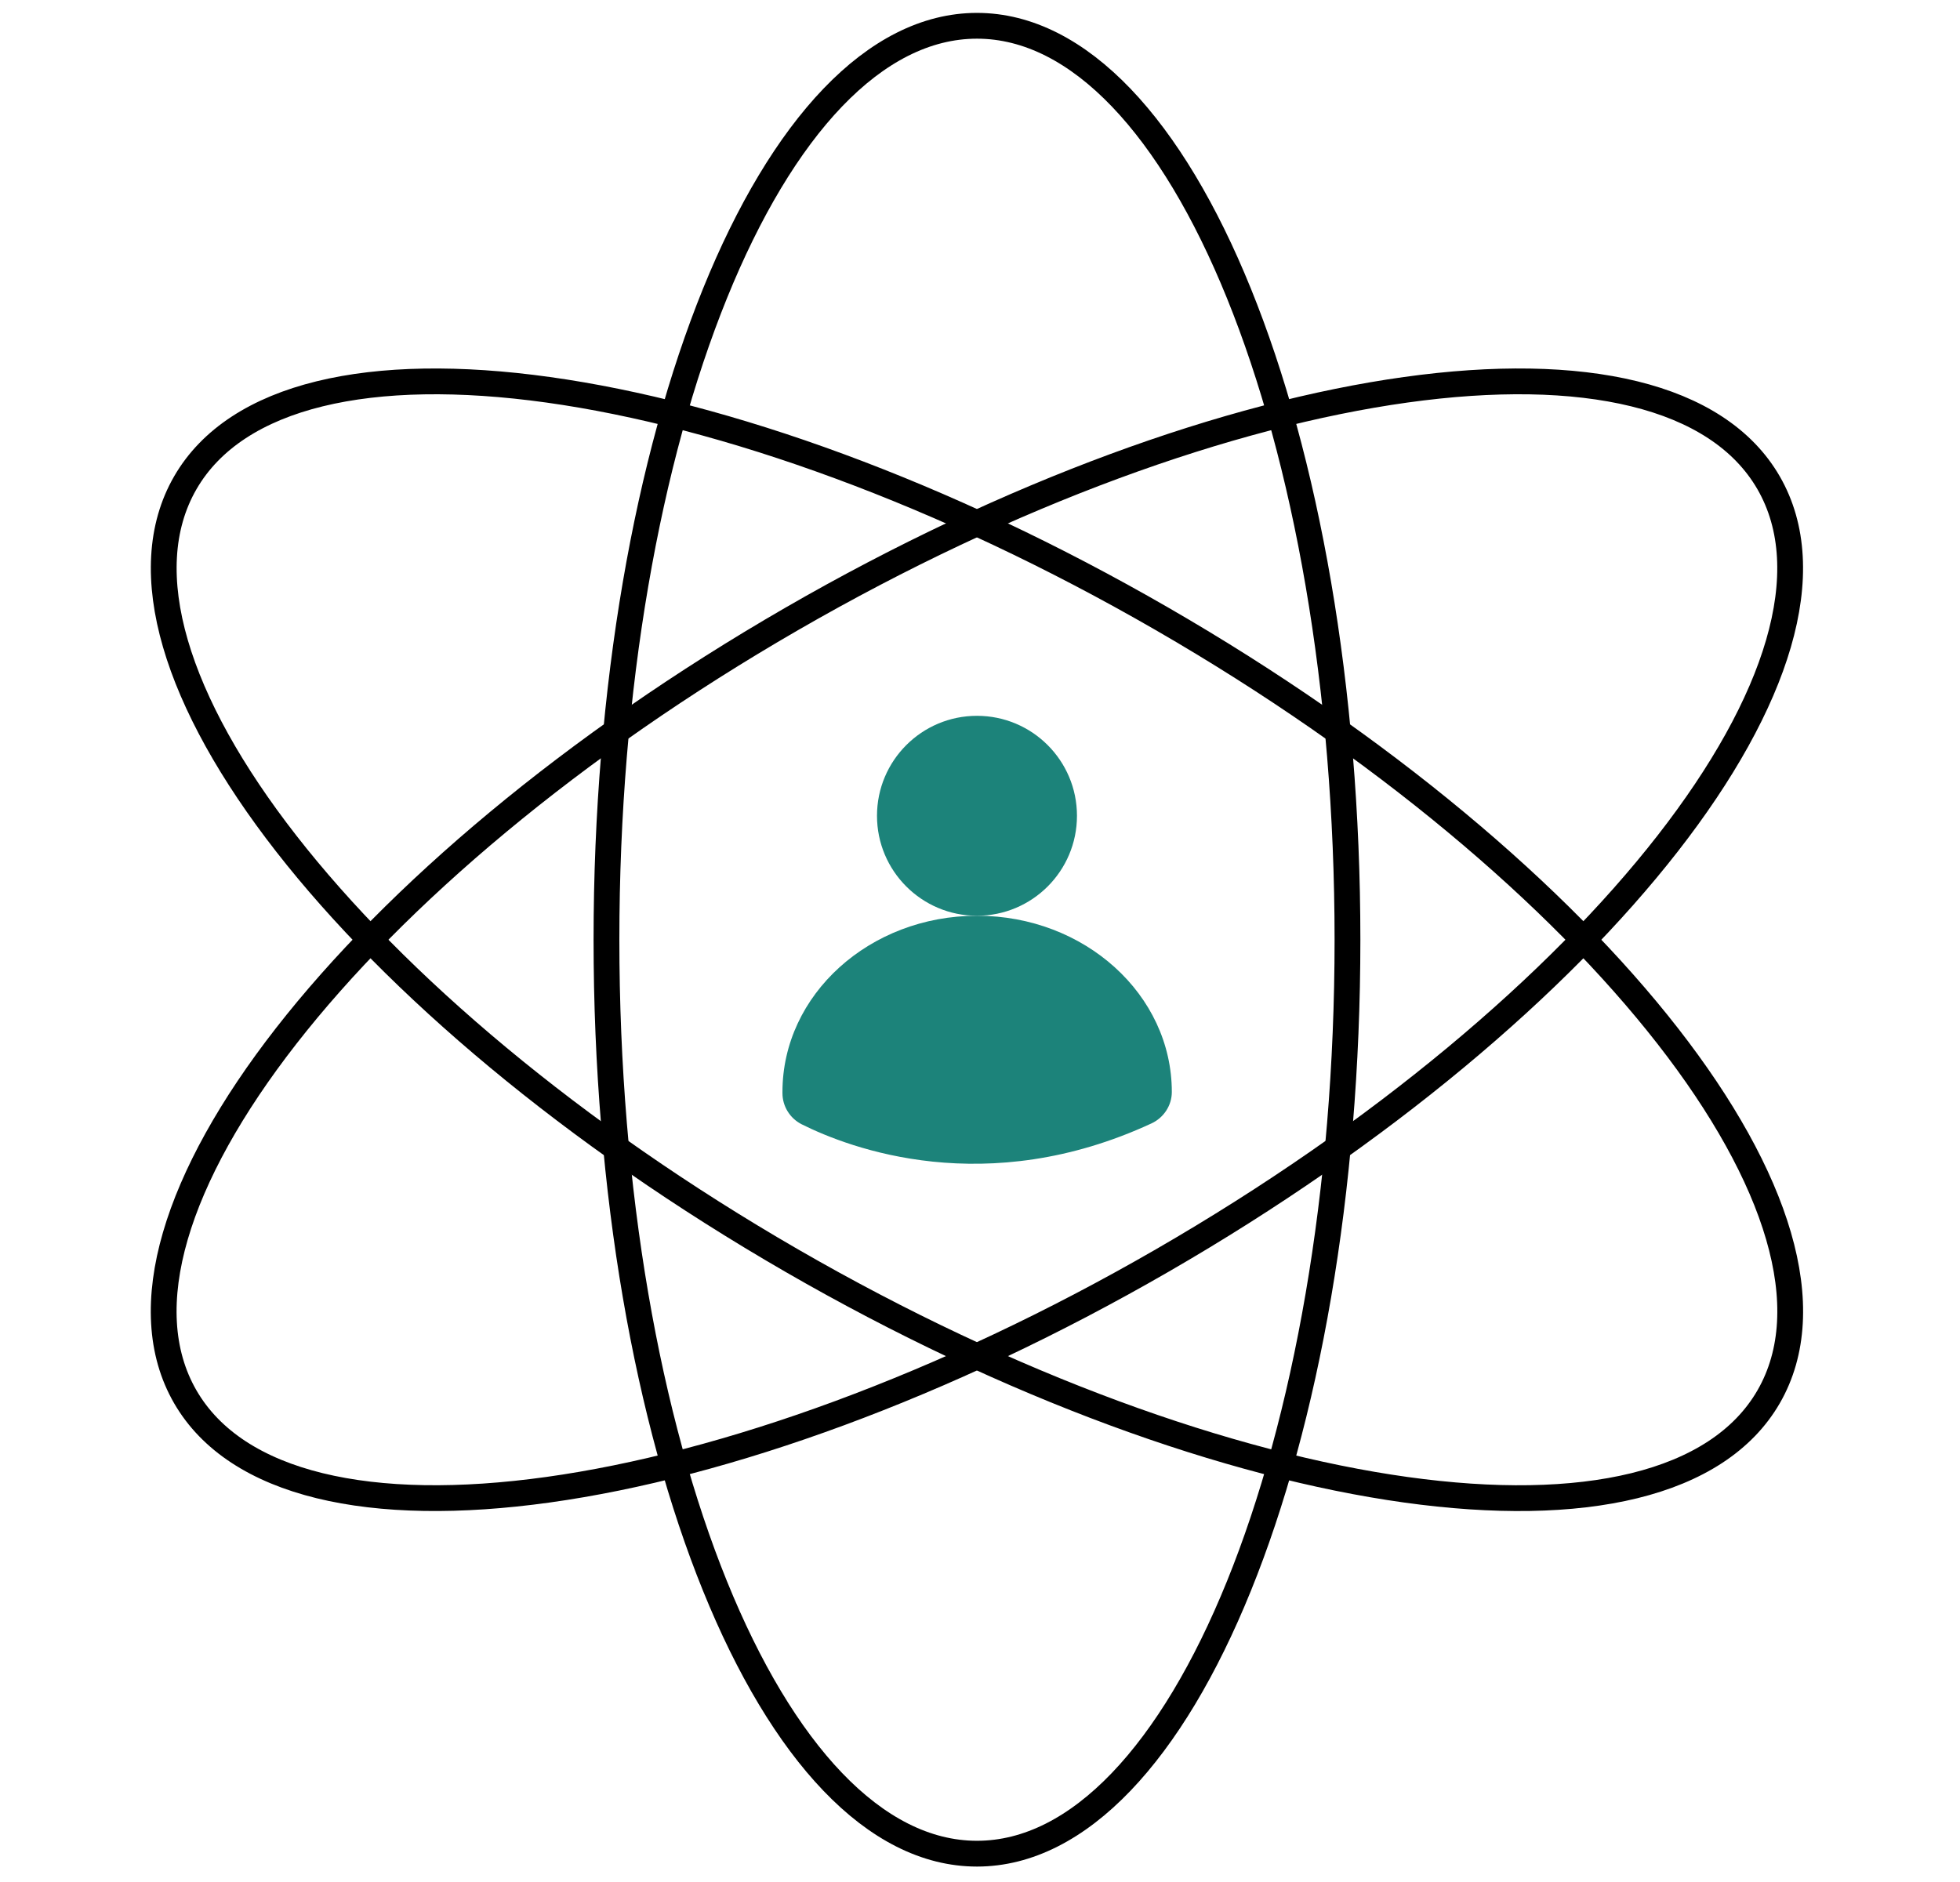 <svg width="76" height="73" viewBox="0 0 76 73" fill="none" xmlns="http://www.w3.org/2000/svg">
<path d="M37.882 71.892C45.817 71.892 52.249 56.023 52.249 36.446C52.249 16.87 45.817 1 37.882 1C29.948 1 23.516 16.87 23.516 36.446C23.516 56.023 29.948 71.892 37.882 71.892Z" stroke="black" stroke-miterlimit="10"/>
<path d="M68.58 54.171C72.547 47.299 62.02 33.794 45.066 24.006C28.112 14.217 11.153 11.853 7.185 18.724C3.218 25.596 13.746 39.101 30.699 48.89C47.653 58.678 64.613 61.042 68.58 54.171Z" stroke="black" stroke-miterlimit="10"/>
<path d="M45.064 48.889C62.018 39.101 72.545 25.595 68.578 18.724C64.611 11.852 47.651 14.217 30.697 24.005C13.744 33.793 3.216 47.298 7.183 54.17C11.151 61.041 28.11 58.677 45.064 48.889Z" stroke="black" stroke-miterlimit="10"/>
<path d="M37.883 35.516C40.024 35.516 41.76 33.78 41.76 31.639C41.76 29.498 40.024 27.762 37.883 27.762C35.742 27.762 34.006 29.498 34.006 31.639C34.006 33.78 35.742 35.516 37.883 35.516Z" fill="#1C837A"/>
<path d="M37.883 35.516C33.718 35.516 30.34 38.573 30.34 42.351V42.395C30.34 42.904 30.628 43.37 31.082 43.602C32.965 44.544 38.238 46.538 44.651 43.569C45.127 43.347 45.438 42.871 45.438 42.351C45.438 38.573 42.059 35.516 37.894 35.516H37.883Z" fill="#1C837A"/>
</svg>
